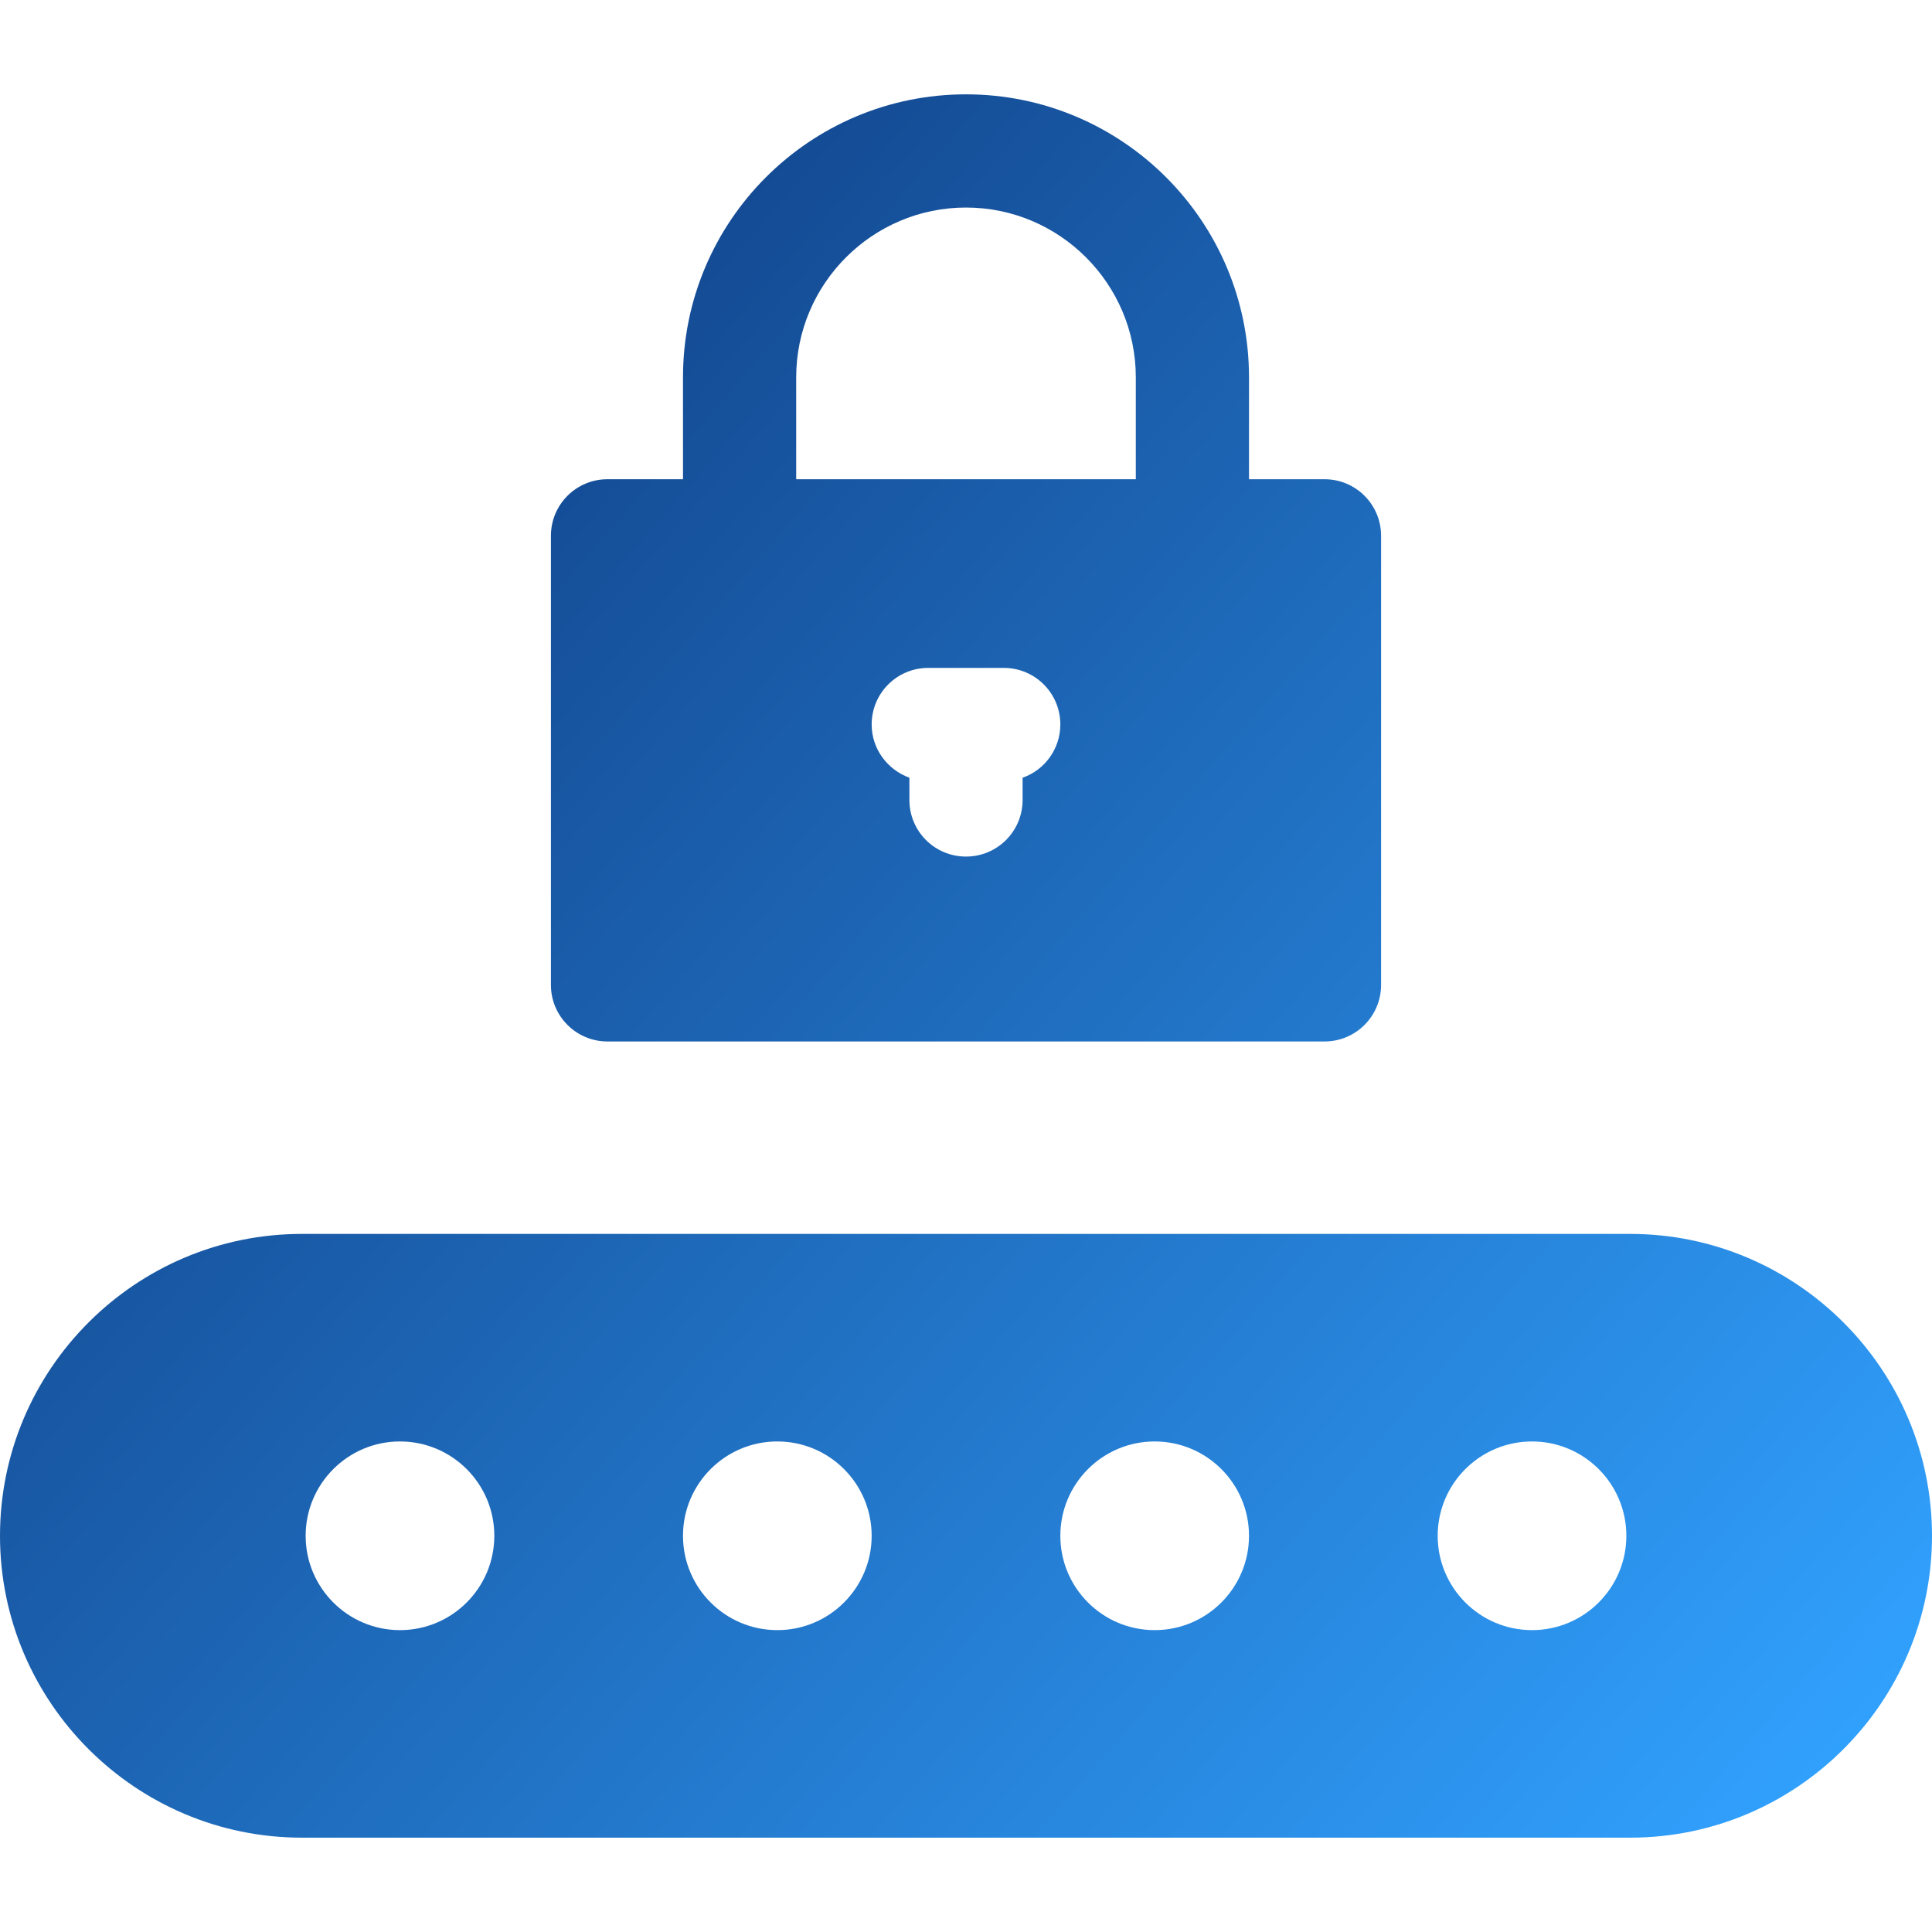 <?xml version="1.0" encoding="utf-8"?>
<!-- Generator: Adobe Illustrator 27.0.1, SVG Export Plug-In . SVG Version: 6.00 Build 0)  -->
<svg version="1.1" id="Layer_1" xmlns:svgjs="http://svgjs.com/svgjs"
	 xmlns="http://www.w3.org/2000/svg" xmlns:xlink="http://www.w3.org/1999/xlink" x="0px" y="0px" viewBox="0 0 512 512"
	 style="enable-background:new 0 0 512 512;" xml:space="preserve">
<style type="text/css">
	.st0{fill:url(#SVGID_1_);}
	.st1{fill:url(#SVGID_00000007392347901426590240000015281565500421428393_);}
</style>
<g>
	<g>
		<g>
			<linearGradient id="SVGID_1_" gradientUnits="userSpaceOnUse" x1="468.026" y1="591.625" x2="-3.974" y2="180.625">
				<stop  offset="9.351445e-02" style="stop-color:#31A2FF"/>
				<stop  offset="0.893" style="stop-color:#144B94"/>
			</linearGradient>
			<path class="st0" d="M432,327H80c-44.1,0-80,35.9-80,80s35.9,80,80,80h352c44.1,0,80-35.9,80-80S476.1,327,432,327z M106,432
				c-13.8,0-25-11.2-25-25s11.2-25,25-25s25,11.2,25,25S119.8,432,106,432z M206,432c-13.8,0-25-11.2-25-25s11.2-25,25-25
				s25,11.2,25,25S219.8,432,206,432z M306,432c-13.8,0-25-11.2-25-25s11.2-25,25-25s25,11.2,25,25S319.8,432,306,432z M406,432
				c-13.8,0-25-11.2-25-25s11.2-25,25-25s25,11.2,25,25S419.8,432,406,432z"/>
		</g>
	</g>
	<g>
		<g>
			
				<linearGradient id="SVGID_00000047022507022447925830000005658136644949827222_" gradientUnits="userSpaceOnUse" x1="579.406" y1="463.714" x2="107.406" y2="52.714">
				<stop  offset="9.351445e-02" style="stop-color:#31A2FF"/>
				<stop  offset="0.893" style="stop-color:#144B94"/>
			</linearGradient>
			<path style="fill:url(#SVGID_00000047022507022447925830000005658136644949827222_);" d="M351,127h-20v-27c0-41.4-33.6-75-75-75
				s-75,33.6-75,75v27h-20c-8.3,0-15,6.7-15,15v119c0,8.3,6.7,15,15,15h190c8.3,0,15-6.7,15-15V142C366,133.7,359.3,127,351,127z
				 M271,206.1v5.9c0,8.3-6.7,15-15,15s-15-6.7-15-15v-5.9c-5.8-2.1-10-7.6-10-14.1c0-8.3,6.7-15,15-15h20c8.3,0,15,6.7,15,15
				C281,198.5,276.8,204.1,271,206.1z M301,127h-90v-27c0-24.8,20.2-45,45-45s45,20.2,45,45V127z"/>
		</g>
	</g>
</g>
</svg>
